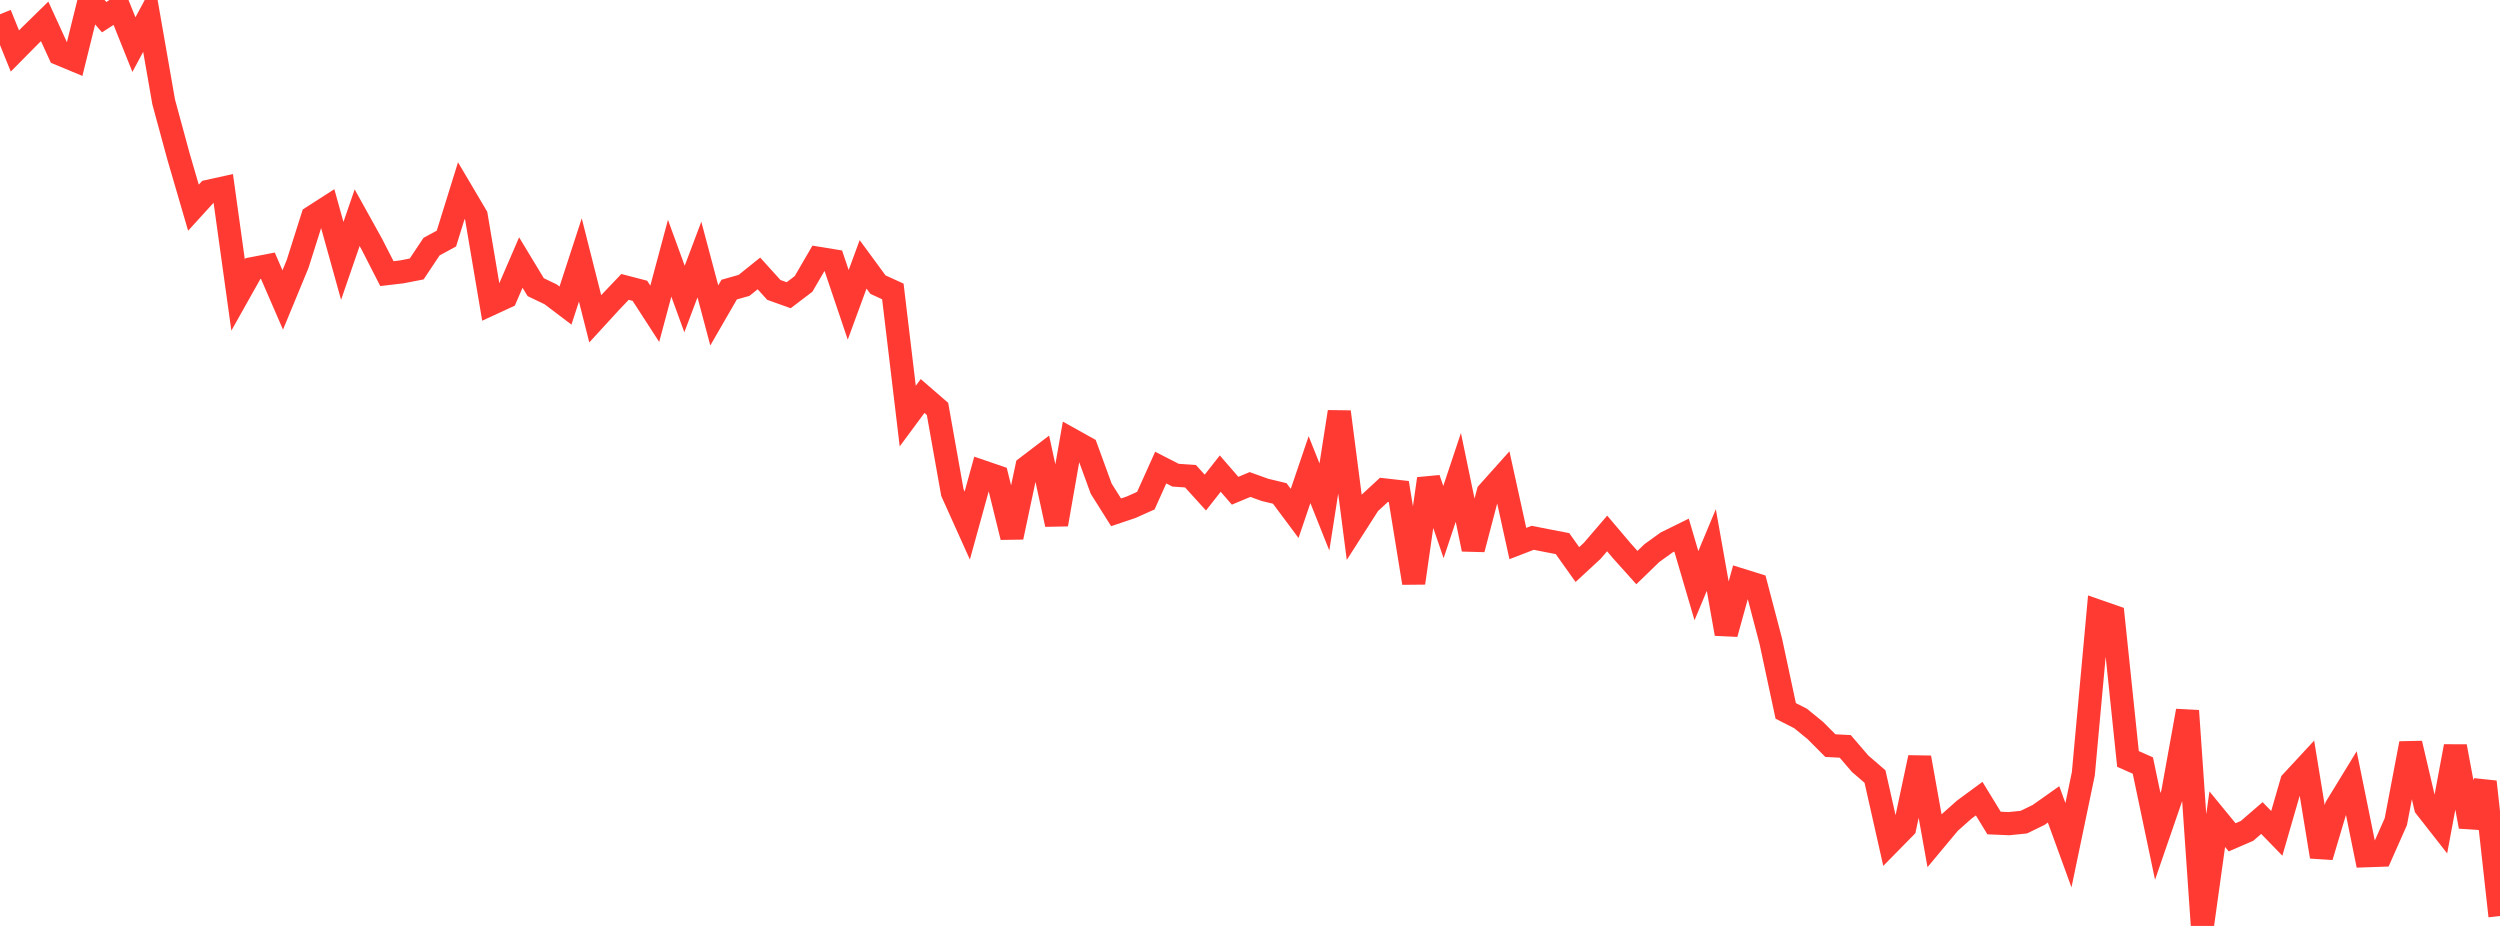 <?xml version="1.0" standalone="no"?>
<!DOCTYPE svg PUBLIC "-//W3C//DTD SVG 1.1//EN" "http://www.w3.org/Graphics/SVG/1.1/DTD/svg11.dtd">

<svg width="135" height="50" viewBox="0 0 135 50" preserveAspectRatio="none" 
  xmlns="http://www.w3.org/2000/svg"
  xmlns:xlink="http://www.w3.org/1999/xlink">


<polyline points="0.0, 0.771 0.804, 2.752 1.607, 1.941 2.411, 1.154 3.214, 2.909 4.018, 3.243 4.821, 0.0 5.625, 0.928 6.429, 0.407 7.232, 2.409 8.036, 0.91 8.839, 5.507 9.643, 8.464 10.446, 11.215 11.25, 10.332 12.054, 10.154 12.857, 15.932 13.661, 14.501 14.464, 14.346 15.268, 16.198 16.071, 14.254 16.875, 11.716 17.679, 11.2 18.482, 14.087 19.286, 11.756 20.089, 13.204 20.893, 14.776 21.696, 14.681 22.5, 14.525 23.304, 13.318 24.107, 12.881 24.911, 10.294 25.714, 11.652 26.518, 16.409 27.321, 16.039 28.125, 14.177 28.929, 15.507 29.732, 15.892 30.536, 16.501 31.339, 14.037 32.143, 17.215 32.946, 16.339 33.75, 15.493 34.554, 15.702 35.357, 16.944 36.161, 13.944 36.964, 16.146 37.768, 14.016 38.571, 17.033 39.375, 15.639 40.179, 15.41 40.982, 14.765 41.786, 15.654 42.589, 15.942 43.393, 15.33 44.196, 13.95 45.0, 14.081 45.804, 16.461 46.607, 14.275 47.411, 15.37 48.214, 15.738 49.018, 22.469 49.821, 21.384 50.625, 22.081 51.429, 26.598 52.232, 28.38 53.036, 25.466 53.839, 25.741 54.643, 29.008 55.446, 25.227 56.25, 24.614 57.054, 28.318 57.857, 23.74 58.661, 24.188 59.464, 26.387 60.268, 27.665 61.071, 27.394 61.875, 27.036 62.679, 25.25 63.482, 25.661 64.286, 25.715 65.089, 26.599 65.893, 25.574 66.696, 26.5 67.5, 26.163 68.304, 26.452 69.107, 26.646 69.911, 27.725 70.714, 25.36 71.518, 27.376 72.321, 22.239 73.125, 28.452 73.929, 27.195 74.732, 26.452 75.536, 26.543 76.339, 31.481 77.143, 25.853 77.946, 28.191 78.75, 25.78 79.554, 29.659 80.357, 26.596 81.161, 25.698 81.964, 29.351 82.768, 29.041 83.571, 29.2 84.375, 29.355 85.179, 30.486 85.982, 29.743 86.786, 28.806 87.589, 29.754 88.393, 30.649 89.196, 29.871 90.0, 29.291 90.804, 28.895 91.607, 31.626 92.411, 29.7 93.214, 34.227 94.018, 31.32 94.821, 31.571 95.625, 34.634 96.429, 38.389 97.232, 38.798 98.036, 39.455 98.839, 40.263 99.643, 40.305 100.446, 41.24 101.25, 41.934 102.054, 45.503 102.857, 44.687 103.661, 40.909 104.464, 45.397 105.268, 44.432 106.071, 43.718 106.875, 43.127 107.679, 44.443 108.482, 44.477 109.286, 44.396 110.089, 44.004 110.893, 43.436 111.696, 45.642 112.5, 41.784 113.304, 33.006 114.107, 33.285 114.911, 40.983 115.714, 41.339 116.518, 45.167 117.321, 42.837 118.125, 38.385 118.929, 50.0 119.732, 44.235 120.536, 45.215 121.339, 44.868 122.143, 44.174 122.946, 45.001 123.75, 42.221 124.554, 41.354 125.357, 46.263 126.161, 43.564 126.964, 42.251 127.768, 46.21 128.571, 46.182 129.375, 44.369 130.179, 40.144 130.982, 43.583 131.786, 44.61 132.589, 40.303 133.393, 44.635 134.196, 42.217 135.0, 49.466" fill="none" stroke="#ff3a33" stroke-width="1.25"/>

</svg>